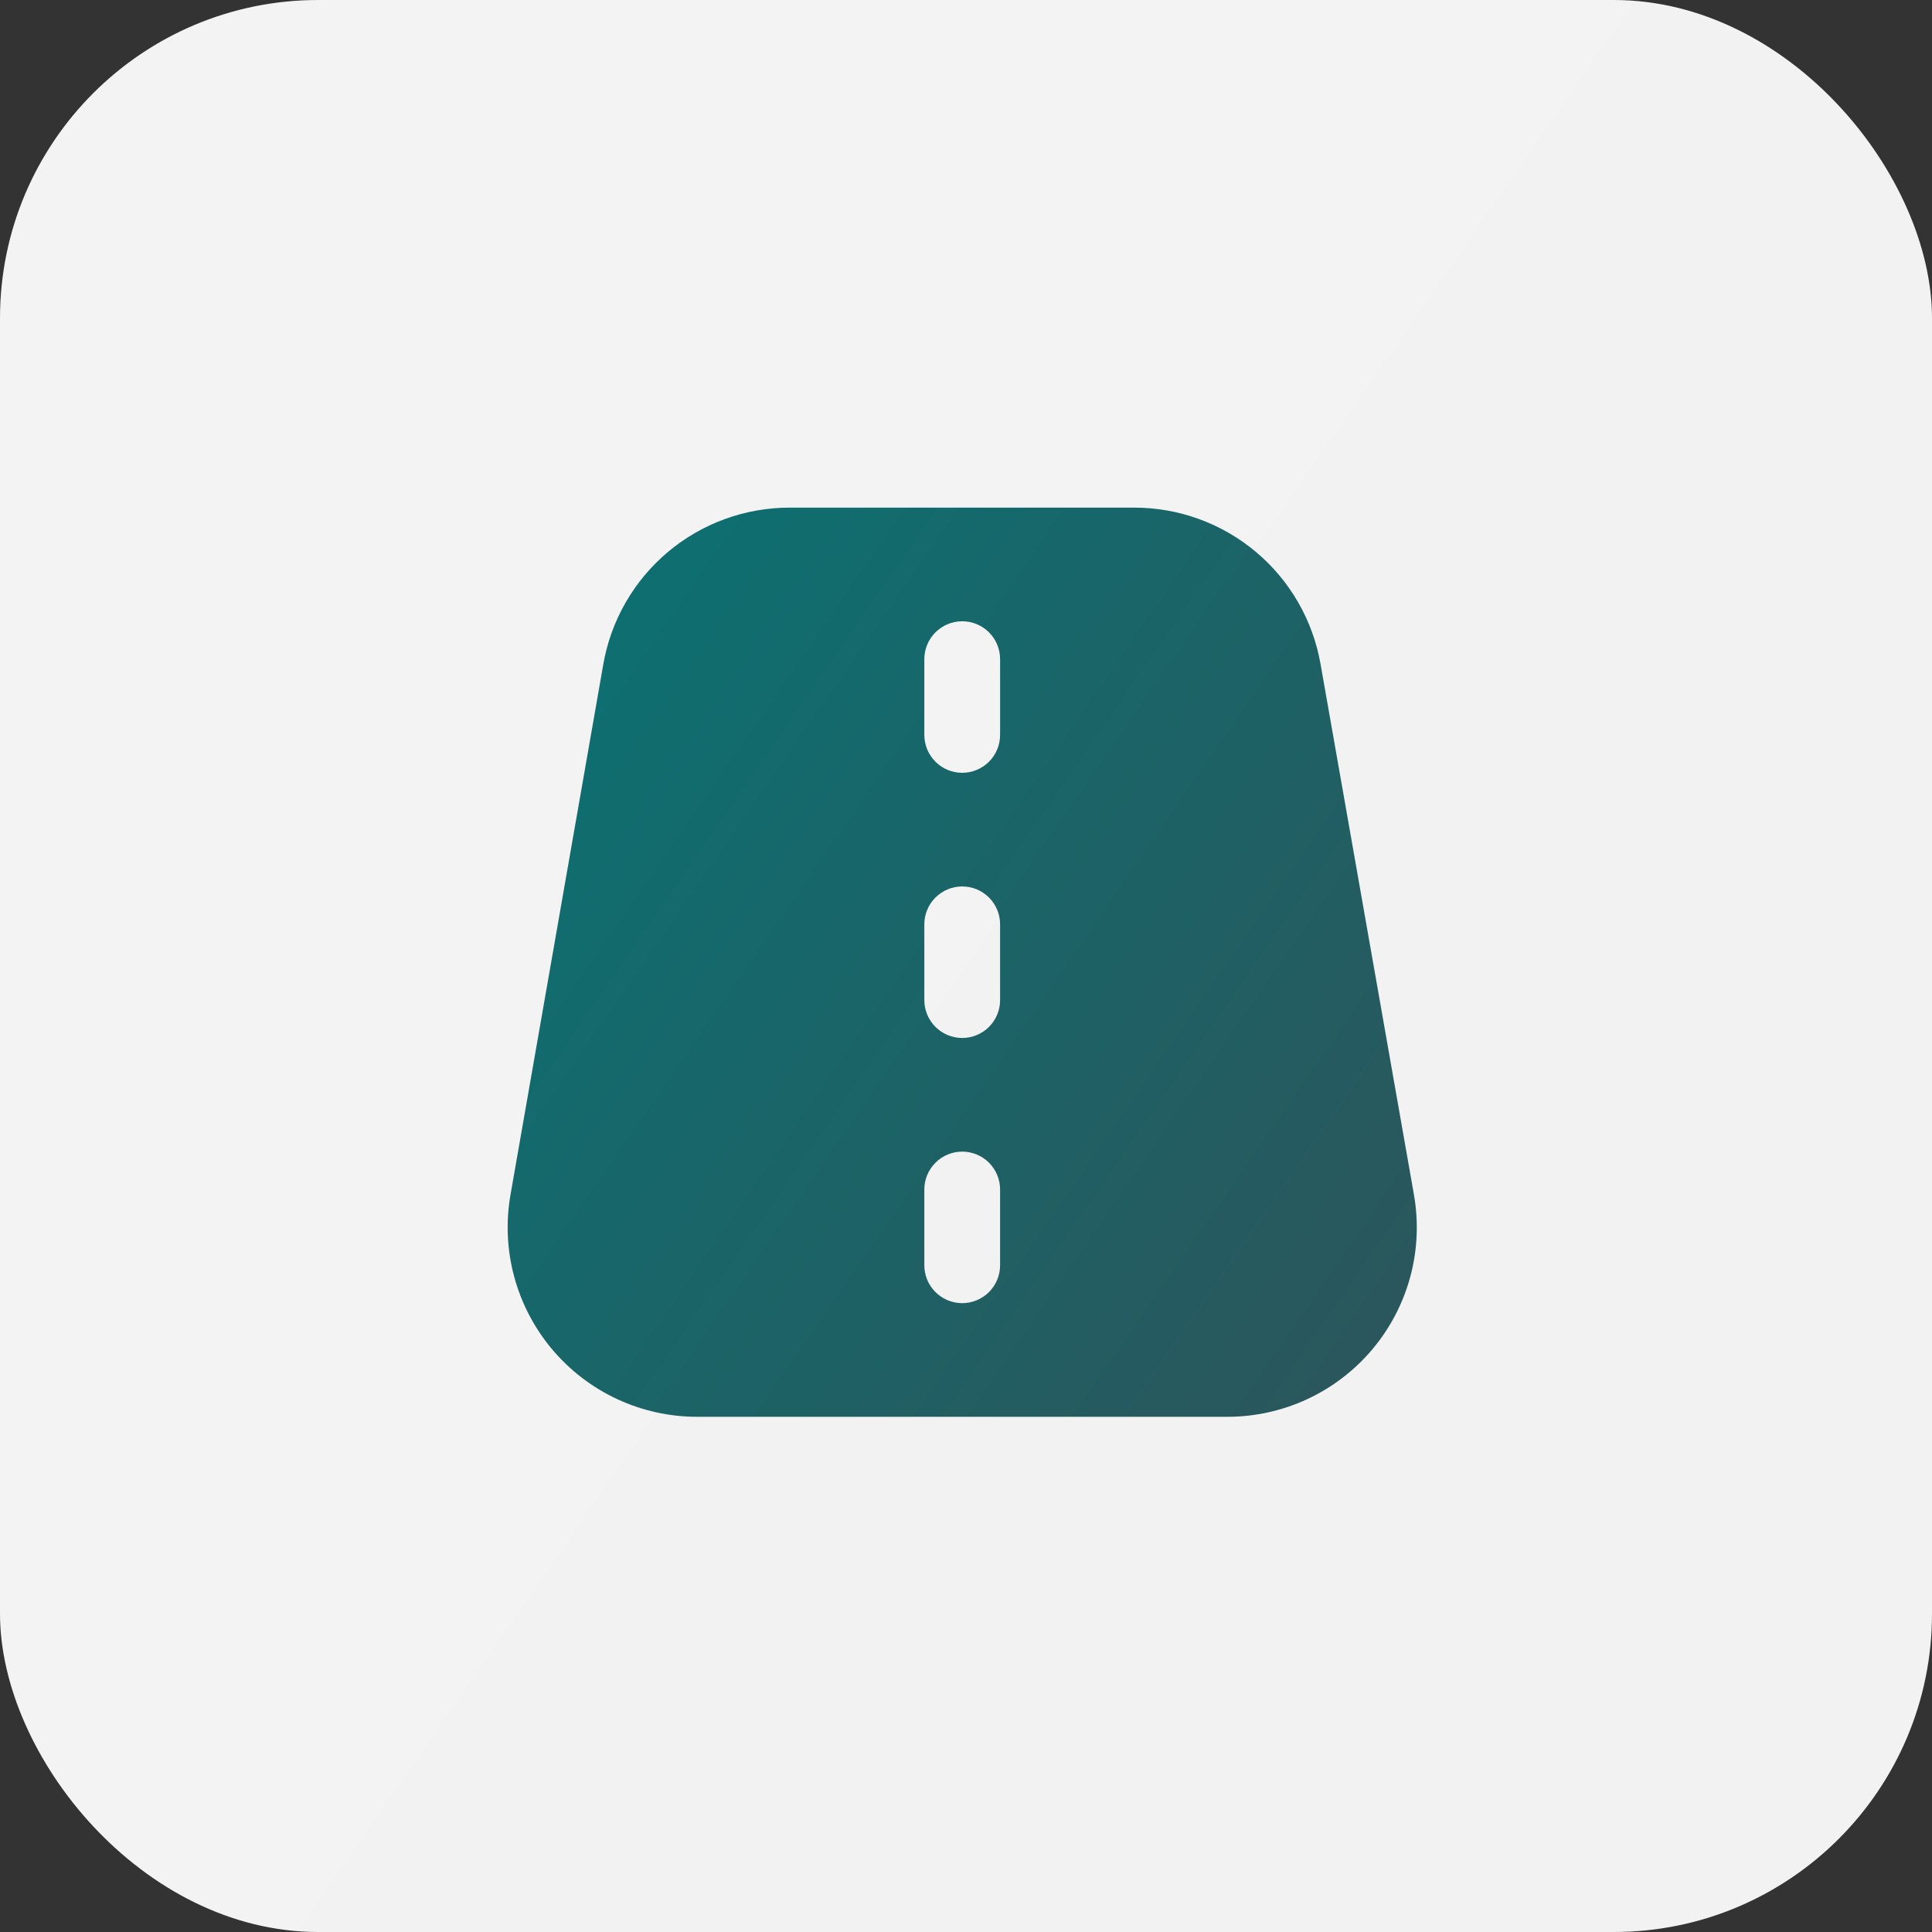 <?xml version="1.0" encoding="UTF-8"?> <svg xmlns="http://www.w3.org/2000/svg" width="255" height="255" viewBox="0 0 255 255" fill="none"><rect x="0" y="0" width="255" height="255" fill="#333333" stroke="none"/><rect width="255" height="255" rx="42" fill="url(#paint0_linear_26272_634)"></rect><g clip-path="url(#clip0_26272_634)"><path d="M186.62 157.67L174.3 87.67C173.289 81.876 170.265 76.625 165.761 72.844C161.256 69.062 155.561 66.992 149.68 67H104.255C98.369 66.991 92.67 69.062 88.163 72.848C83.656 76.634 80.632 81.891 79.625 87.69L67.38 157.69C66.751 161.283 66.916 164.97 67.864 168.492C68.811 172.014 70.517 175.287 72.863 178.079C75.209 180.872 78.138 183.118 81.444 184.659C84.75 186.2 88.353 186.999 92 187H162C165.65 187 169.256 186.201 172.564 184.66C175.872 183.118 178.803 180.87 181.15 178.075C183.496 175.28 185.203 172.004 186.149 168.479C187.095 164.954 187.252 161.264 186.62 157.67ZM132 167C132 168.326 131.473 169.598 130.536 170.535C129.598 171.473 128.326 172 127 172C125.674 172 124.402 171.473 123.465 170.535C122.527 169.598 122 168.326 122 167V157C122 155.674 122.527 154.402 123.465 153.464C124.402 152.527 125.674 152 127 152C128.326 152 129.598 152.527 130.536 153.464C131.473 154.402 132 155.674 132 157V167ZM132 132C132 133.326 131.473 134.598 130.536 135.535C129.598 136.473 128.326 137 127 137C125.674 137 124.402 136.473 123.465 135.535C122.527 134.598 122 133.326 122 132V122C122 120.674 122.527 119.402 123.465 118.464C124.402 117.527 125.674 117 127 117C128.326 117 129.598 117.527 130.536 118.464C131.473 119.402 132 120.674 132 122V132ZM132 97C132 98.326 131.473 99.598 130.536 100.535C129.598 101.473 128.326 102 127 102C125.674 102 124.402 101.473 123.465 100.535C122.527 99.598 122 98.326 122 97V87C122 85.674 122.527 84.402 123.465 83.464C124.402 82.527 125.674 82 127 82C128.326 82 129.598 82.527 130.536 83.464C131.473 84.402 132 85.674 132 87V97Z" fill="url(#paint1_linear_26272_634)"></path></g><defs><linearGradient id="paint0_linear_26272_634" x1="0" y1="0" x2="291.684" y2="202.039" gradientUnits="userSpaceOnUse"><stop stop-color="#F3F3F3"></stop><stop offset="1" stop-color="#F2F2F2"></stop></linearGradient><linearGradient id="paint1_linear_26272_634" x1="67.006" y1="67" x2="204.268" y2="162.074" gradientUnits="userSpaceOnUse"><stop stop-color="#0A7273"></stop><stop offset="1" stop-color="#2C555B"></stop></linearGradient><clipPath id="clip0_26272_634"><rect width="120" height="120" fill="white" transform="translate(67 67)"></rect></clipPath></defs></svg> 